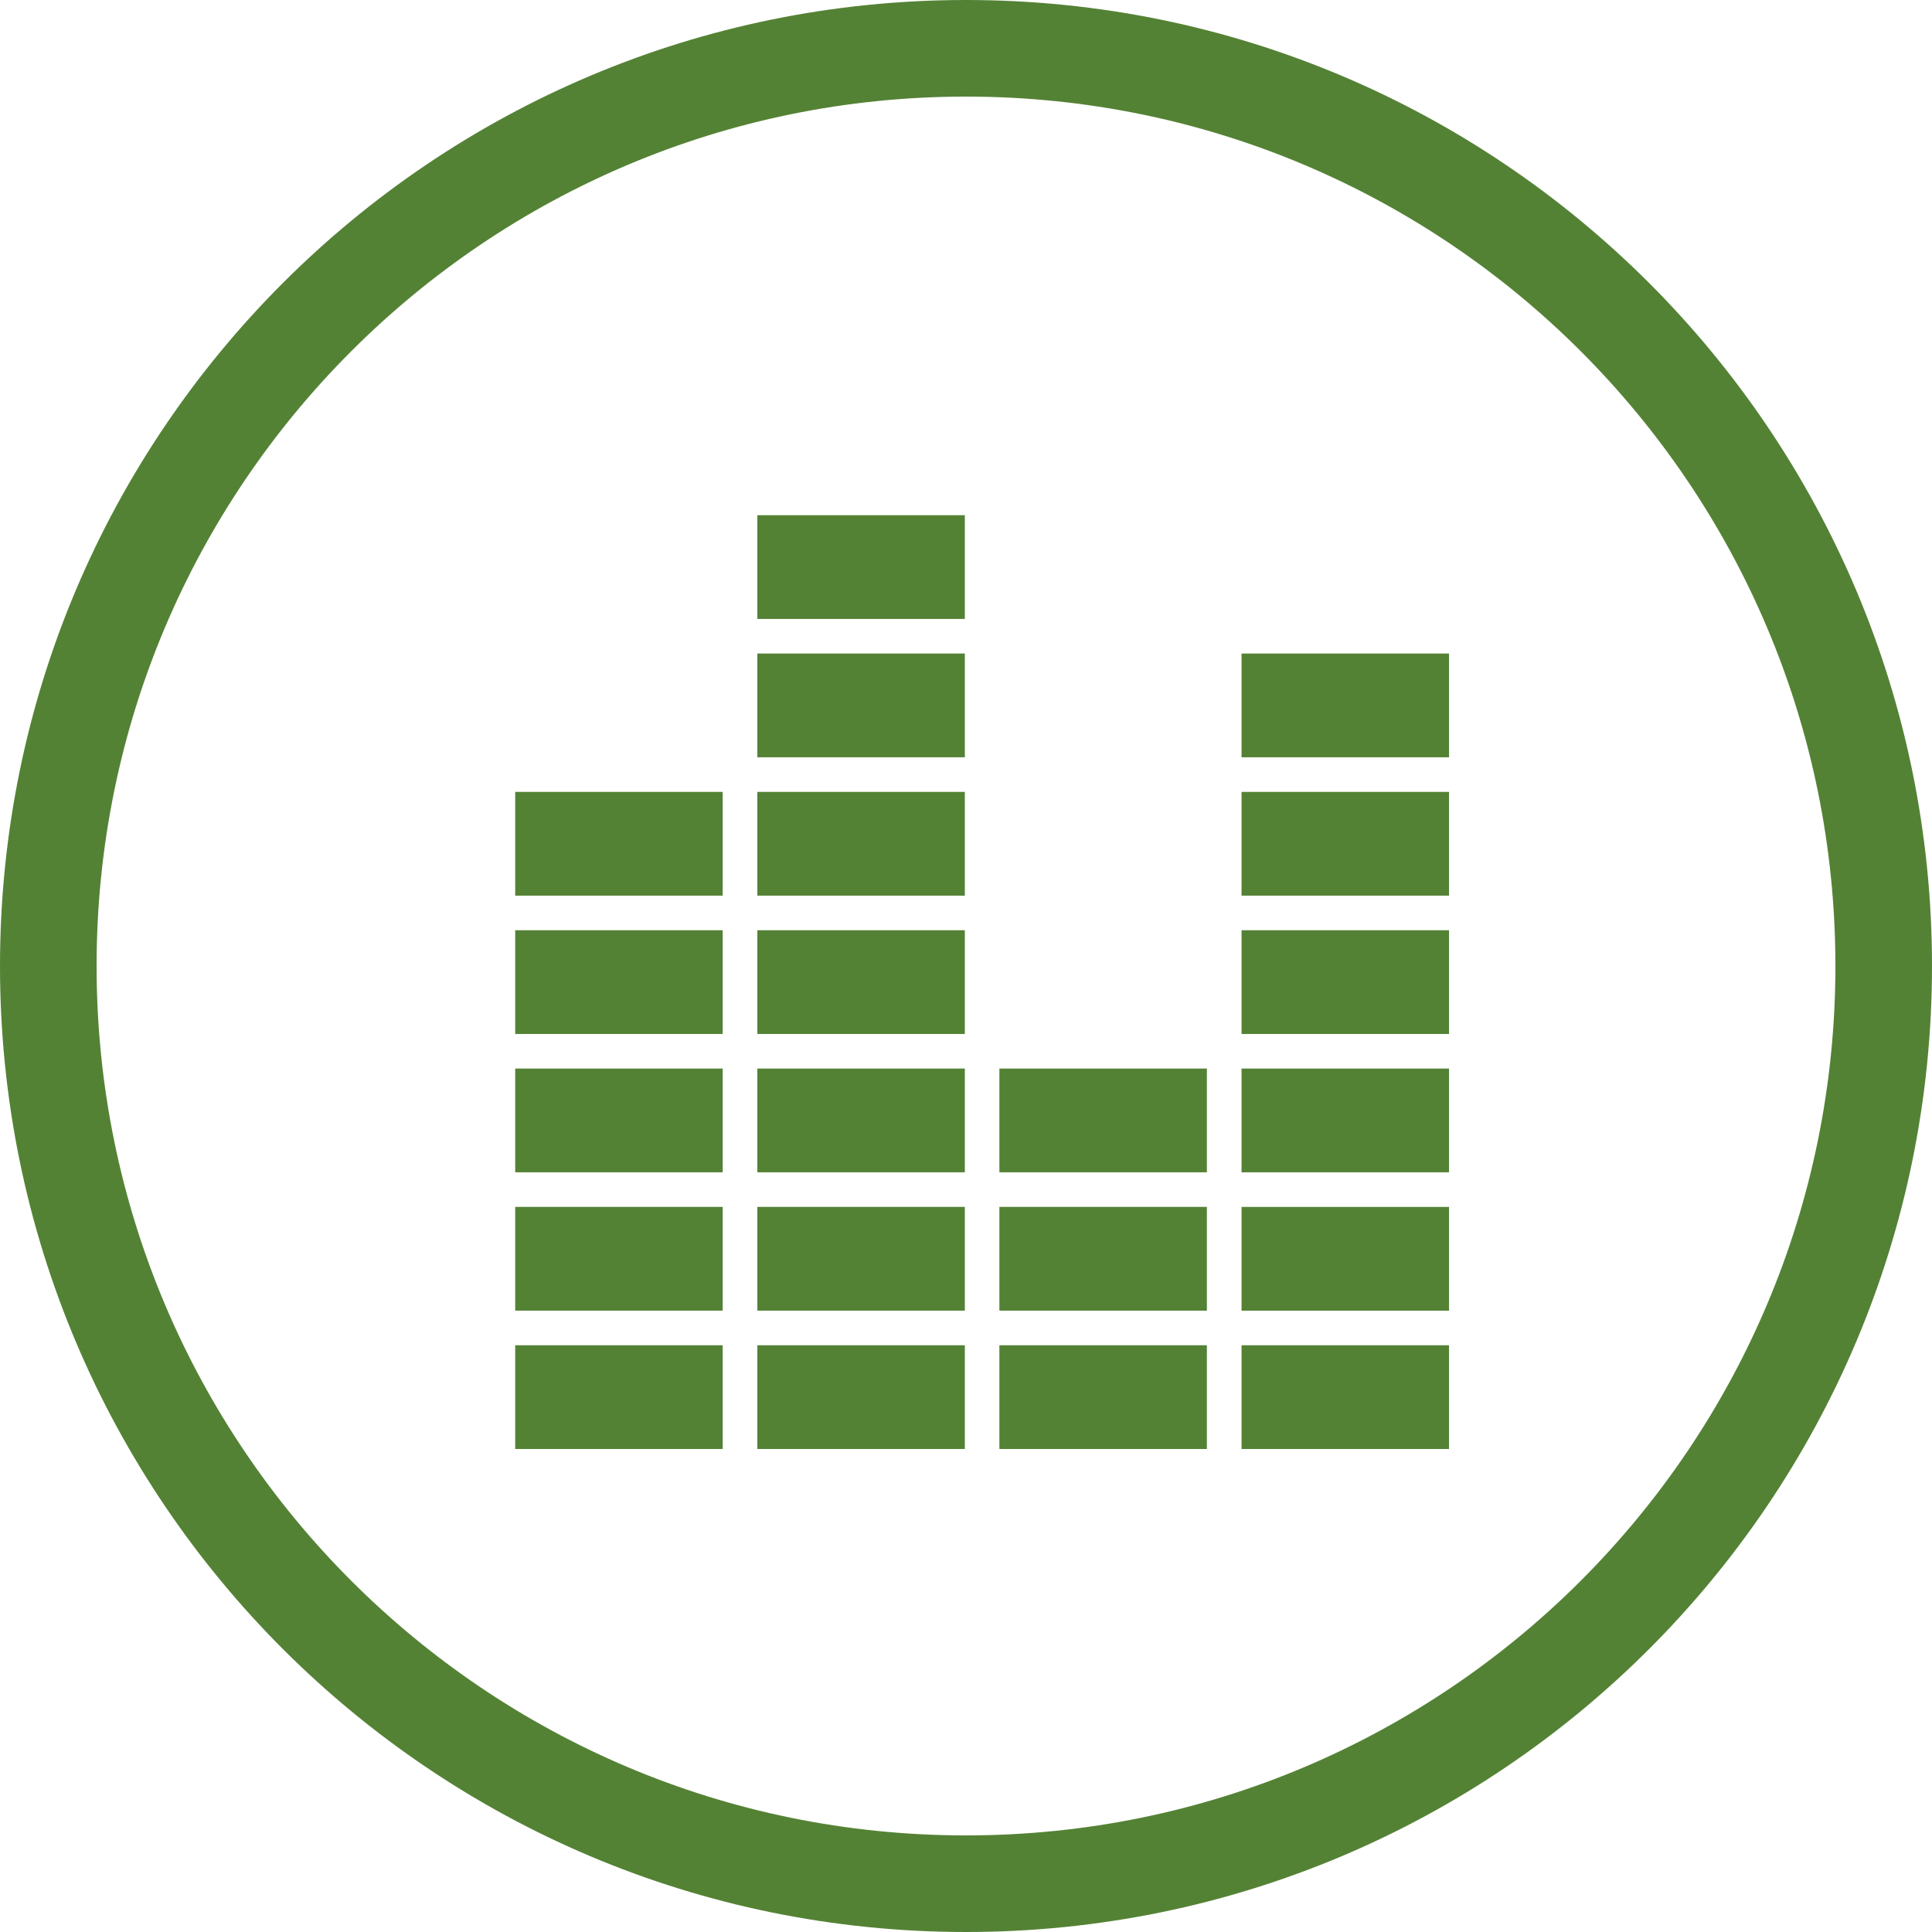 <?xml version="1.0" encoding="UTF-8"?> <svg xmlns="http://www.w3.org/2000/svg" width="60" height="60" viewBox="0 0 60 60" fill="none"><path fill-rule="evenodd" clip-rule="evenodd" d="M30 57C44.912 57 57 44.912 57 30C57 15.088 44.912 3 30 3C15.088 3 3 15.088 3 30C3 44.912 15.088 57 30 57ZM30 60C46.569 60 60 46.569 60 30C60 13.431 46.569 0 30 0C13.431 0 0 13.431 0 30C0 46.569 13.431 60 30 60Z" fill="#548235"></path><rect x="16" y="24.593" width="6.444" height="3.222" fill="#548235"></rect><rect x="16" y="28.889" width="6.444" height="3.222" fill="#548235"></rect><rect x="16" y="33.185" width="6.444" height="3.222" fill="#548235"></rect><rect x="16" y="37.481" width="6.444" height="3.222" fill="#548235"></rect><rect x="16" y="41.778" width="6.444" height="3.222" fill="#548235"></rect><rect x="31.037" y="33.185" width="6.444" height="3.222" fill="#548235"></rect><rect x="31.037" y="37.481" width="6.444" height="3.222" fill="#548235"></rect><rect x="31.037" y="41.778" width="6.444" height="3.222" fill="#548235"></rect><rect x="23.52" y="24.593" width="6.444" height="3.222" fill="#548235"></rect><rect x="23.52" y="20.296" width="6.444" height="3.222" fill="#548235"></rect><rect x="23.52" y="16" width="6.444" height="3.222" fill="#548235"></rect><rect x="23.52" y="28.889" width="6.444" height="3.222" fill="#548235"></rect><rect x="23.52" y="33.185" width="6.444" height="3.222" fill="#548235"></rect><rect x="23.52" y="37.481" width="6.444" height="3.222" fill="#548235"></rect><rect x="23.52" y="41.778" width="6.444" height="3.222" fill="#548235"></rect><rect x="38.557" y="24.593" width="6.444" height="3.222" fill="#548235"></rect><rect x="38.557" y="20.296" width="6.444" height="3.222" fill="#548235"></rect><rect x="38.557" y="28.889" width="6.444" height="3.222" fill="#548235"></rect><rect x="38.557" y="33.185" width="6.444" height="3.222" fill="#548235"></rect><rect x="38.557" y="37.482" width="6.444" height="3.222" fill="#548235"></rect><rect x="38.557" y="41.778" width="6.444" height="3.222" fill="#548235"></rect></svg> 